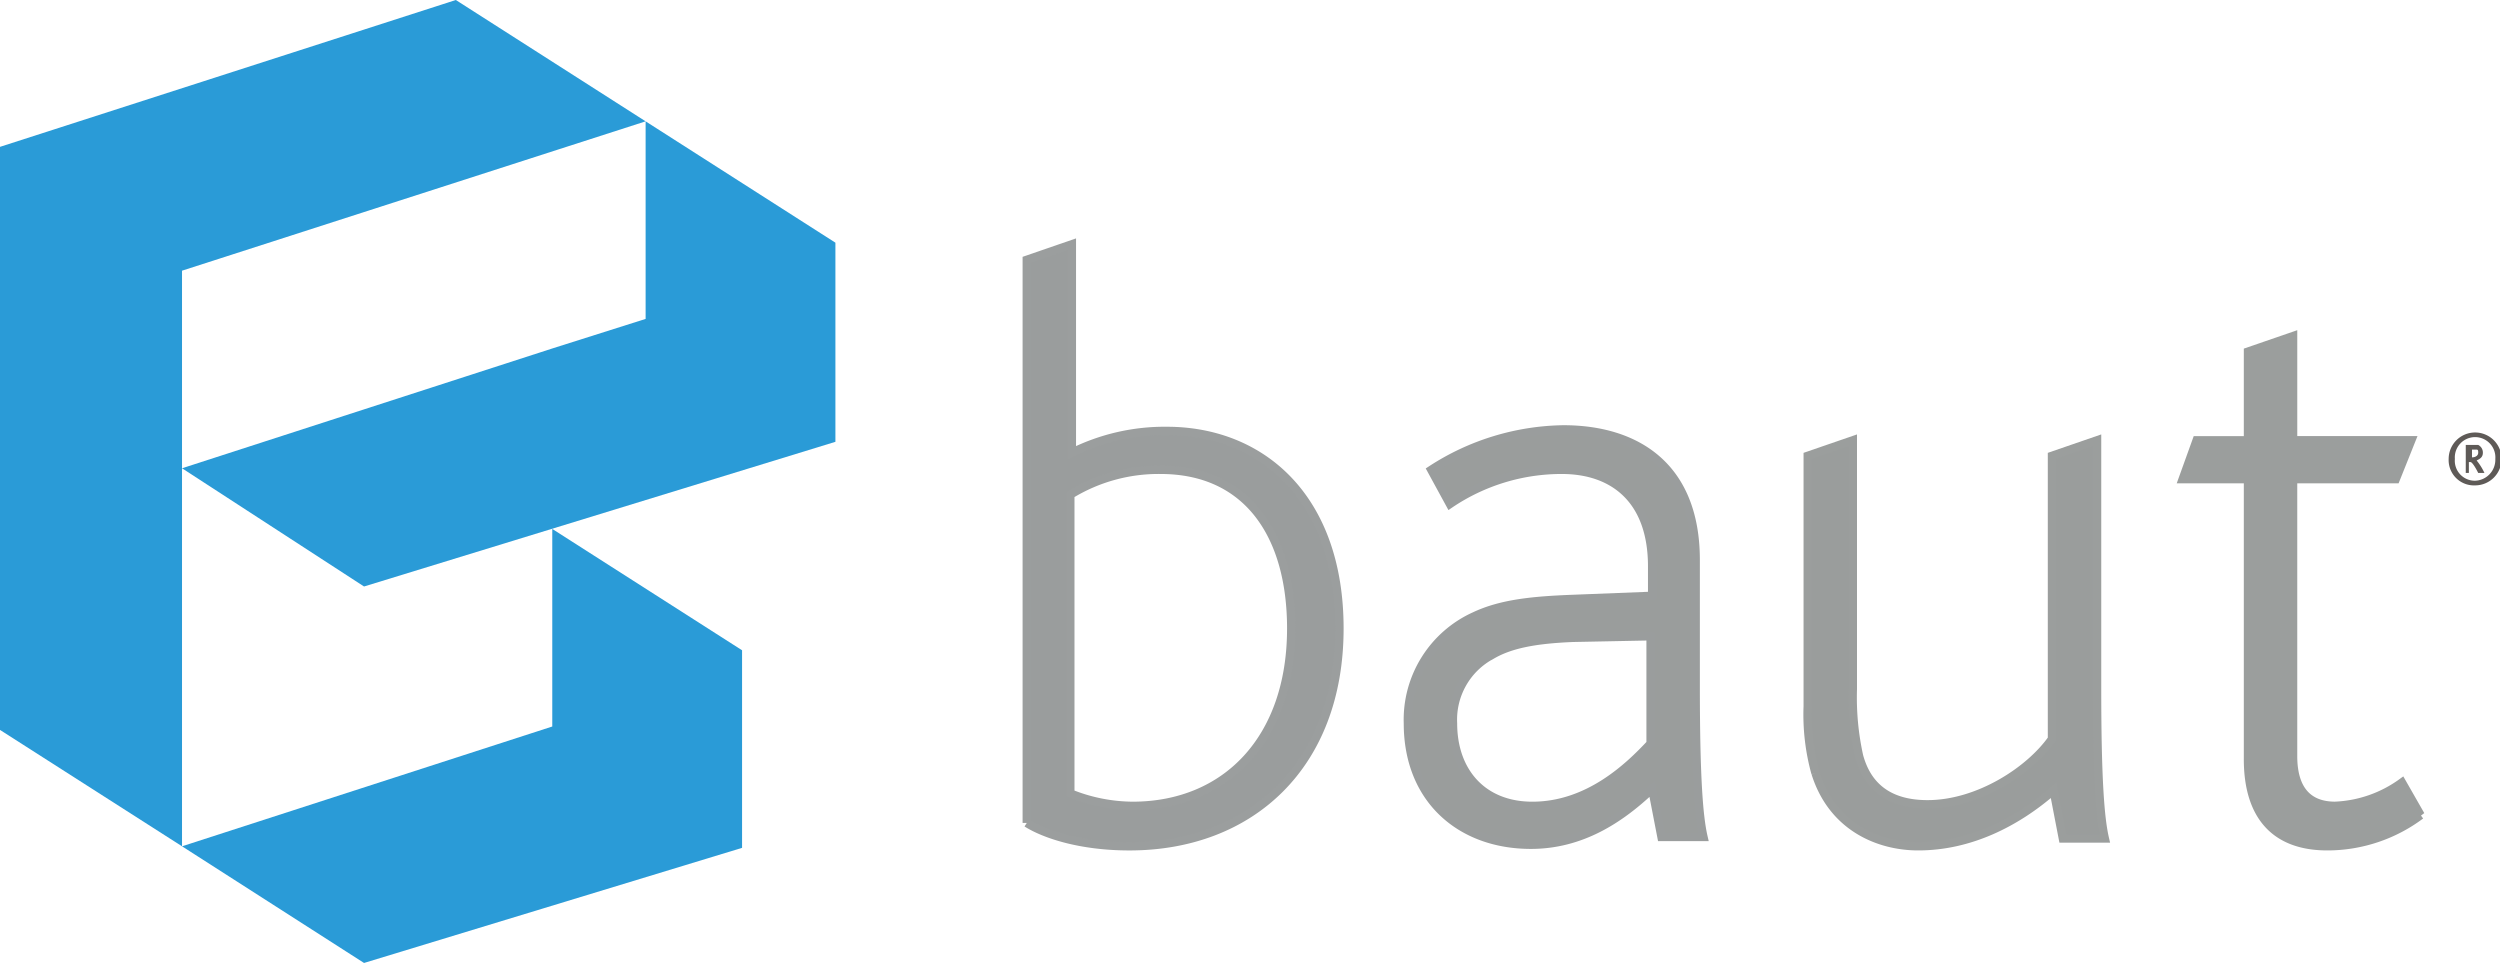 <svg xmlns="http://www.w3.org/2000/svg" xmlns:xlink="http://www.w3.org/1999/xlink" viewBox="312 367 300 115.557">
  <defs>
    <style>
      .cls-1, .cls-3 {
        fill: #9a9d9d;
      }

      .cls-2 {
        clip-path: url(#clip-path);
      }

      .cls-3 {
        stroke: #9b9e9e;
      }

      .cls-4, .cls-6 {
        fill: #9a9d9c;
      }

      .cls-4 {
        stroke: #9a9d9d;
      }

      .cls-5 {
        clip-path: url(#clip-path-3);
      }

      .cls-6, .cls-7 {
        stroke: #9b9e9d;
      }

      .cls-7 {
        fill: #9b9e9d;
      }

      .cls-8 {
        fill: #2a9bd7;
        fill-rule: evenodd;
      }

      .cls-9 {
        fill: #5e5a57;
      }
    </style>
    <clipPath id="clip-path">
      <rect id="Rectangle_1" data-name="Rectangle 1" class="cls-1" width="300" height="115.557"/>
    </clipPath>
    <clipPath id="clip-path-3">
      <rect id="Rectangle_3" data-name="Rectangle 3" width="300" height="115.557"/>
    </clipPath>
  </defs>
  <g id="Symbol_1" data-name="Symbol 1" transform="translate(222 284)">
    <g id="Group_1" data-name="Group 1" class="cls-2" transform="translate(90 83)">
      <path id="Path_1" data-name="Path 1" class="cls-3" d="M66.5,85.146V17.567L71.914,15.7V40.716A25.02,25.02,0,0,1,83.3,38.1c11.388,0,20.722,8.027,20.722,23.709,0,16.428-10.641,26.136-25.2,26.136-5.974,0-10.268-1.493-12.321-2.8M98.236,61.811c0-11.2-5.227-19.042-15.681-19.042a20.236,20.236,0,0,0-10.828,2.987V81.6a20.31,20.31,0,0,0,7.467,1.493c11.2,0,19.042-8.027,19.042-21.282" transform="translate(56.711 13.609)"/>
    </g>
    <g id="Group_2" data-name="Group 2" class="cls-2" transform="translate(90 83)">
      <path id="Path_2" data-name="Path 2" class="cls-4" d="M120.309,70.724c-3.92,3.734-8.587,6.721-14.561,6.721C97.347,77.444,91,72.031,91,62.883A13.644,13.644,0,0,1,99.027,50c3.174-1.493,6.907-1.867,11.761-2.054l9.521-.373V44.028c0-8.027-4.667-11.574-10.828-11.574A23.91,23.91,0,0,0,96.04,36.561L93.8,32.454A29.8,29.8,0,0,1,109.668,27.6c8.587,0,15.868,4.294,15.868,15.681V58.4c0,11.014.373,15.681.933,18.108h-5.04Zm-9.521-18.108c-4.48.187-7.467.747-9.708,2.054a8.771,8.771,0,0,0-4.667,8.214c0,5.787,3.547,9.894,9.521,9.894,6.721,0,11.574-4.667,14.188-7.467V52.429Z" transform="translate(77.948 23.925)"/>
    </g>
    <g id="Group_3" data-name="Group 3" class="cls-5" transform="translate(90 83)">
      <path id="Path_3" data-name="Path 3" class="cls-6" d="M117.633,68.25a26.352,26.352,0,0,1-.933-8.027V30.167l5.414-1.867V58.169a32.563,32.563,0,0,0,.747,8.027c1.12,4.107,4.107,5.787,8.214,5.787,6.161,0,12.321-4.107,14.935-7.841V30.167l5.414-1.867V57.983c0,11.014.373,15.681.933,18.108h-5.04L146.2,70.3c-4.48,3.92-10.081,6.721-16.241,6.721-4.667,0-10.268-2.24-12.321-8.774" transform="translate(100.226 24.531)"/>
    </g>
    <g id="Group_4" data-name="Group 4" class="cls-5" transform="translate(90 83)">
      <path id="Path_4" data-name="Path 4" class="cls-7" d="M148.641,72.378v-33.6H140.8l1.68-4.667h6.161V23.467l5.414-1.867V34.108h14.188l-1.867,4.667H154.054V72c0,4.107,1.867,5.974,5.04,5.974a14.719,14.719,0,0,0,8.027-2.8l2.24,3.92a18.693,18.693,0,0,1-11.2,3.734c-6.347,0-9.521-3.734-9.521-10.454" transform="translate(121.117 18.724)"/>
    </g>
    <g id="Group_5" data-name="Group 5" class="cls-5" transform="translate(90 83)">
      <path id="Path_5" data-name="Path 5" class="cls-8" d="M0,17.922V86.994l22.775,14.561V32.483L78.407,14.561,55.632,0Z" transform="translate(-0.933)"/>
    </g>
    <g id="Group_6" data-name="Group 6" class="cls-5" transform="translate(90 83)">
      <path id="Path_6" data-name="Path 6" class="cls-8" d="M79.406,48.561,56.631,34V57.709L12.2,72.083l21.842,14L79.406,72.27Z" transform="translate(9.642 29.472)"/>
    </g>
    <g id="Group_7" data-name="Group 7" class="cls-5" transform="translate(90 83)">
      <path id="Path_7" data-name="Path 7" class="cls-8" d="M90.607,22.361,67.832,7.8V31.509l-11.2,3.547L12.2,49.43,34.042,63.618,90.607,46.257Z" transform="translate(9.642 6.761)"/>
    </g>
    <g id="Group_8" data-name="Group 8" class="cls-5" transform="translate(90 83)">
      <path id="Path_8" data-name="Path 8" class="cls-9" d="M157.9,30.974a3.174,3.174,0,1,1,3.174,3.174,3.038,3.038,0,0,1-3.174-3.174m5.6,0a2.434,2.434,0,1,0-4.854,0,2.4,2.4,0,0,0,2.427,2.614,2.515,2.515,0,0,0,2.427-2.614m-3.547-1.68h1.493a1.027,1.027,0,0,1,.56.933c0,.56-.373.747-.747.933h0a7.049,7.049,0,0,1,.933,1.493h-.747c-.373-.747-.747-1.307-.933-1.307h-.187v1.307h-.373Zm.747,1.493c.373,0,.747-.187.747-.56,0-.187,0-.373-.187-.373h-.56v.933Z" transform="translate(135.939 24.098)"/>
    </g>
  </g>
</svg>
